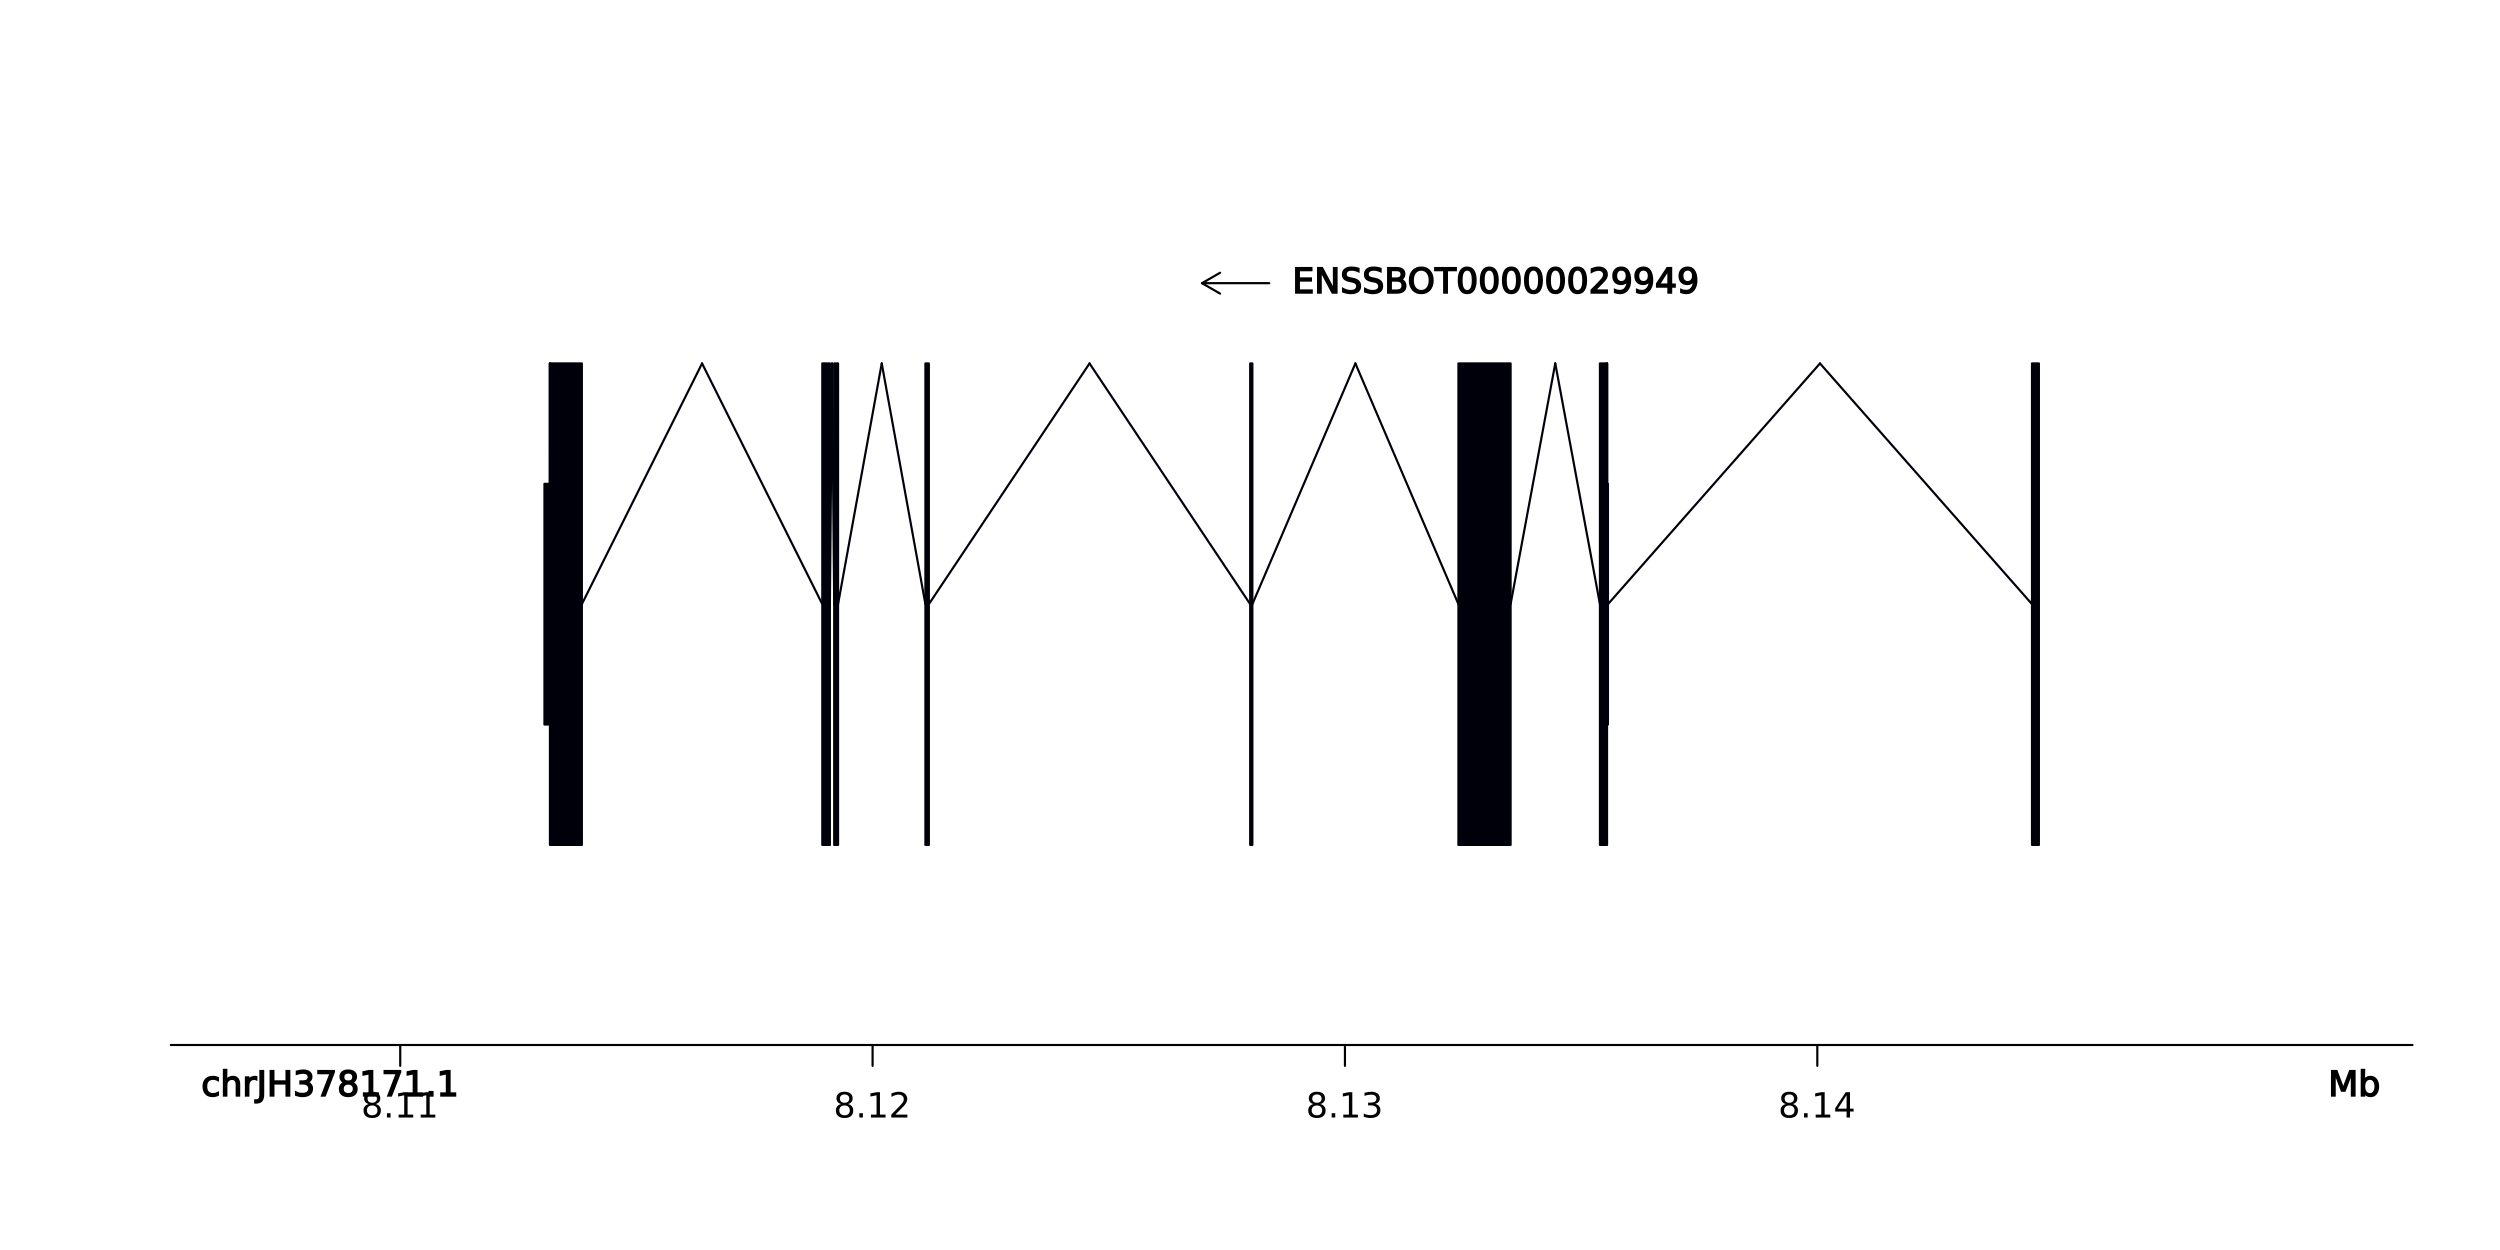 <?xml version="1.0" encoding="UTF-8"?>
<svg xmlns="http://www.w3.org/2000/svg" xmlns:xlink="http://www.w3.org/1999/xlink" width="864pt" height="432pt" viewBox="0 0 864 432" version="1.1">
<defs>
<g>
<symbol overflow="visible" id="glyph0-0">
<path style="stroke:none;" d="M 0.594 2.125 L 0.594 -8.969 L 7.094 -8.969 L 7.094 2.125 Z M 1.766 0.953 L 5.938 0.953 L 5.938 -7.781 L 1.766 -7.781 Z M 1.766 0.953 "/>
</symbol>
<symbol overflow="visible" id="glyph0-1">
<path style="stroke:none;" d="M 1.172 -9.25 L 7.203 -9.25 L 7.203 -7.75 L 2.859 -7.75 L 2.859 -5.656 L 7.031 -5.656 L 7.031 -4.172 L 2.859 -4.172 L 2.859 -1.5 L 7.312 -1.5 L 7.312 0 L 1.172 0 Z M 1.172 -9.25 "/>
</symbol>
<symbol overflow="visible" id="glyph0-2">
<path style="stroke:none;" d="M 1.172 -9.25 L 3.172 -9.25 L 6.656 -2.688 L 6.656 -9.25 L 8.297 -9.25 L 8.297 0 L 6.297 0 L 2.828 -6.562 L 2.828 0 L 1.172 0 Z M 1.172 -9.25 "/>
</symbol>
<symbol overflow="visible" id="glyph0-3">
<path style="stroke:none;" d="M 6.922 -8.906 L 6.922 -7.172 C 6.242 -7.484 5.711 -7.691 5.328 -7.797 C 4.953 -7.898 4.594 -7.953 4.25 -7.953 C 3.656 -7.953 3.211 -7.848 2.922 -7.641 C 2.629 -7.43 2.484 -7.133 2.484 -6.75 C 2.484 -6.438 2.57 -6.203 2.75 -6.047 C 2.938 -5.891 3.336 -5.758 3.953 -5.656 L 4.656 -5.5 C 5.594 -5.32 6.289 -5 6.75 -4.531 C 7.219 -4.07 7.453 -3.453 7.453 -2.672 C 7.453 -1.734 7.141 -1.023 6.516 -0.547 C 5.891 -0.066 5 0.172 3.844 0.172 C 3.414 0.172 2.961 0.117 2.484 0.016 C 2.004 -0.078 1.453 -0.238 0.828 -0.469 L 0.828 -2.281 C 1.535 -1.883 2.109 -1.617 2.547 -1.484 C 2.992 -1.359 3.426 -1.297 3.844 -1.297 C 4.469 -1.297 4.938 -1.406 5.25 -1.625 C 5.562 -1.852 5.719 -2.172 5.719 -2.578 C 5.719 -2.93 5.609 -3.207 5.391 -3.406 C 5.172 -3.613 4.781 -3.77 4.219 -3.875 L 3.5 -4.016 C 2.562 -4.203 1.875 -4.504 1.438 -4.922 C 1.008 -5.336 0.797 -5.914 0.797 -6.656 C 0.797 -7.52 1.094 -8.191 1.688 -8.672 C 2.281 -9.16 3.086 -9.406 4.109 -9.406 C 4.535 -9.406 4.969 -9.367 5.406 -9.297 C 5.844 -9.223 6.348 -9.094 6.922 -8.906 Z M 6.922 -8.906 "/>
</symbol>
<symbol overflow="visible" id="glyph0-4">
<path style="stroke:none;" d="M 2.859 -4.172 L 2.859 -1.469 L 4.516 -1.469 C 5.086 -1.469 5.5 -1.578 5.75 -1.797 C 6.008 -2.016 6.141 -2.359 6.141 -2.828 C 6.141 -3.297 6.008 -3.633 5.75 -3.844 C 5.5 -4.062 5.086 -4.172 4.516 -4.172 Z M 2.859 -7.781 L 2.859 -5.641 L 4.359 -5.641 C 4.891 -5.641 5.266 -5.727 5.484 -5.906 C 5.711 -6.082 5.828 -6.348 5.828 -6.703 C 5.828 -7.066 5.711 -7.336 5.484 -7.516 C 5.266 -7.691 4.891 -7.781 4.359 -7.781 Z M 1.172 -9.25 L 4.453 -9.25 C 5.41 -9.25 6.16 -9.039 6.703 -8.625 C 7.242 -8.207 7.516 -7.613 7.516 -6.844 C 7.516 -6.238 7.367 -5.754 7.078 -5.391 C 6.797 -5.023 6.617 -4.879 6.547 -4.953 C 6.723 -4.984 6.988 -4.781 7.344 -4.344 C 7.707 -3.906 7.891 -3.359 7.891 -2.703 C 7.891 -1.836 7.598 -1.172 7.016 -0.703 C 6.43 -0.234 5.613 0 4.562 0 L 1.172 0 Z M 1.172 -9.25 "/>
</symbol>
<symbol overflow="visible" id="glyph0-5">
<path style="stroke:none;" d="M 4.984 -7.953 C 4.203 -7.953 3.578 -7.656 3.109 -7.062 C 2.648 -6.477 2.422 -5.66 2.422 -4.609 C 2.422 -3.578 2.648 -2.766 3.109 -2.172 C 3.578 -1.586 4.203 -1.297 4.984 -1.297 C 5.754 -1.297 6.367 -1.586 6.828 -2.172 C 7.297 -2.766 7.531 -3.578 7.531 -4.609 C 7.531 -5.66 7.297 -6.477 6.828 -7.062 C 6.367 -7.656 5.754 -7.953 4.984 -7.953 Z M 4.984 -9.406 C 6.273 -9.406 7.312 -8.969 8.094 -8.094 C 8.875 -7.219 9.266 -6.055 9.266 -4.609 C 9.266 -3.172 8.875 -2.016 8.094 -1.141 C 7.312 -0.266 6.273 0.172 4.984 0.172 C 3.68 0.172 2.633 -0.266 1.844 -1.141 C 1.062 -2.016 0.672 -3.172 0.672 -4.609 C 0.672 -6.055 1.062 -7.219 1.844 -8.094 C 2.633 -8.969 3.68 -9.406 4.984 -9.406 Z M 4.984 -9.406 "/>
</symbol>
<symbol overflow="visible" id="glyph0-6">
<path style="stroke:none;" d="M -0.031 -9.25 L 7.859 -9.25 L 7.859 -7.75 L 4.766 -7.75 L 4.766 0 L 3.078 0 L 3.078 -7.75 L -0.031 -7.75 Z M -0.031 -9.25 "/>
</symbol>
<symbol overflow="visible" id="glyph0-7">
<path style="stroke:none;" d="M 4.062 -7.969 C 3.562 -7.969 3.172 -7.695 2.891 -7.156 C 2.617 -6.625 2.484 -5.773 2.484 -4.609 C 2.484 -3.453 2.617 -2.602 2.891 -2.062 C 3.172 -1.531 3.562 -1.266 4.062 -1.266 C 4.57 -1.266 4.961 -1.531 5.234 -2.062 C 5.516 -2.602 5.656 -3.453 5.656 -4.609 C 5.656 -5.773 5.516 -6.625 5.234 -7.156 C 4.961 -7.695 4.57 -7.969 4.062 -7.969 Z M 4.062 -9.406 C 5.133 -9.406 5.945 -8.988 6.5 -8.156 C 7.062 -7.32 7.344 -6.141 7.344 -4.609 C 7.344 -3.086 7.062 -1.91 6.5 -1.078 C 5.945 -0.242 5.133 0.172 4.062 0.172 C 2.988 0.172 2.176 -0.242 1.625 -1.078 C 1.07 -1.91 0.797 -3.086 0.797 -4.609 C 0.797 -6.141 1.07 -7.32 1.625 -8.156 C 2.176 -8.988 2.988 -9.406 4.062 -9.406 Z M 4.062 -9.406 "/>
</symbol>
<symbol overflow="visible" id="glyph0-8">
<path style="stroke:none;" d="M 3.141 -1.5 L 6.938 -1.5 L 6.938 0 L 0.875 0 L 0.875 -1.359 C 1.375 -1.859 2.008 -2.5 2.781 -3.281 C 3.551 -4.07 4.035 -4.582 4.234 -4.812 C 4.609 -5.207 4.863 -5.539 5 -5.812 C 5.133 -6.082 5.203 -6.336 5.203 -6.578 C 5.203 -6.973 5.062 -7.289 4.781 -7.531 C 4.508 -7.781 4.145 -7.906 3.688 -7.906 C 3.332 -7.906 2.957 -7.844 2.562 -7.719 C 2.176 -7.602 1.633 -7.344 0.938 -6.938 L 0.938 -8.75 C 1.531 -8.977 2.039 -9.145 2.469 -9.25 C 2.895 -9.352 3.289 -9.406 3.656 -9.406 C 4.625 -9.406 5.406 -9.156 6 -8.656 C 6.594 -8.156 6.891 -7.488 6.891 -6.656 C 6.891 -6.27 6.816 -5.898 6.672 -5.547 C 6.523 -5.203 6.266 -4.801 5.891 -4.344 C 5.785 -4.219 5.469 -3.883 4.938 -3.344 C 4.414 -2.801 3.816 -2.188 3.141 -1.5 Z M 3.141 -1.5 "/>
</symbol>
<symbol overflow="visible" id="glyph0-9">
<path style="stroke:none;" d="M 1.312 -0.266 L 1.312 -1.906 C 1.832 -1.656 2.234 -1.492 2.516 -1.422 C 2.805 -1.359 3.094 -1.328 3.375 -1.328 C 4.07 -1.328 4.602 -1.562 4.969 -2.031 C 5.344 -2.508 5.578 -3.055 5.672 -3.672 C 5.691 -3.598 5.508 -3.461 5.125 -3.266 C 4.738 -3.066 4.312 -2.969 3.844 -2.969 C 2.895 -2.969 2.141 -3.254 1.578 -3.828 C 1.023 -4.41 0.75 -5.195 0.75 -6.188 C 0.75 -7.156 1.035 -7.93 1.609 -8.516 C 2.191 -9.109 2.961 -9.406 3.922 -9.406 C 5.016 -9.406 5.848 -8.988 6.422 -8.156 C 7.004 -7.32 7.297 -6.141 7.297 -4.609 C 7.297 -3.172 6.945 -2.016 6.25 -1.141 C 5.551 -0.266 4.609 0.172 3.422 0.172 C 3.098 0.172 2.781 0.141 2.469 0.078 C 2.156 0.016 1.77 -0.098 1.312 -0.266 Z M 3.922 -4.391 C 4.379 -4.391 4.738 -4.547 5 -4.859 C 5.27 -5.172 5.406 -5.613 5.406 -6.188 C 5.406 -6.75 5.27 -7.188 5 -7.5 C 4.738 -7.812 4.379 -7.969 3.922 -7.969 C 3.461 -7.969 3.102 -7.812 2.844 -7.5 C 2.582 -7.188 2.453 -6.75 2.453 -6.188 C 2.453 -5.613 2.582 -5.172 2.844 -4.859 C 3.102 -4.547 3.461 -4.391 3.922 -4.391 Z M 3.922 -4.391 "/>
</symbol>
<symbol overflow="visible" id="glyph0-10">
<path style="stroke:none;" d="M 4.531 -7.109 L 2.25 -3.547 L 4.531 -3.547 Z M 4.328 -9.25 L 6.219 -9.25 L 6.219 -3.547 L 7.469 -3.547 L 7.469 -2.062 L 6.219 -2.062 L 6.219 0 L 4.531 0 L 4.531 -2.062 L 0.594 -2.062 L 0.594 -3.531 Z M 4.328 -9.25 "/>
</symbol>
<symbol overflow="visible" id="glyph0-11">
<path style="stroke:none;" d="M 6.359 -6.719 L 6.359 -5.125 C 5.816 -5.426 5.406 -5.613 5.125 -5.688 C 4.844 -5.77 4.555 -5.812 4.266 -5.812 C 3.629 -5.812 3.141 -5.613 2.797 -5.219 C 2.461 -4.832 2.297 -4.27 2.297 -3.531 C 2.297 -2.789 2.461 -2.223 2.797 -1.828 C 3.141 -1.441 3.629 -1.25 4.266 -1.25 C 4.555 -1.25 4.844 -1.285 5.125 -1.359 C 5.406 -1.441 5.816 -1.629 6.359 -1.922 L 6.359 -0.344 C 5.941 -0.156 5.562 -0.023 5.219 0.047 C 4.883 0.129 4.523 0.172 4.141 0.172 C 3.078 0.172 2.227 -0.16 1.594 -0.828 C 0.969 -1.504 0.656 -2.406 0.656 -3.531 C 0.656 -4.656 0.973 -5.551 1.609 -6.219 C 2.242 -6.883 3.113 -7.219 4.219 -7.219 C 4.562 -7.219 4.898 -7.18 5.234 -7.109 C 5.566 -7.035 5.941 -6.906 6.359 -6.719 Z M 6.359 -6.719 "/>
</symbol>
<symbol overflow="visible" id="glyph0-12">
<path style="stroke:none;" d="M 7.094 -4.219 L 7.094 0 L 5.516 0 L 5.516 -4.172 C 5.516 -4.734 5.41 -5.141 5.203 -5.391 C 5.004 -5.648 4.707 -5.781 4.312 -5.781 C 3.801 -5.781 3.398 -5.617 3.109 -5.297 C 2.816 -4.984 2.672 -4.535 2.672 -3.953 L 2.672 0 L 1.094 0 L 1.094 -9.625 L 2.672 -9.625 L 2.625 -6.5 C 2.633 -6.551 2.832 -6.68 3.219 -6.891 C 3.602 -7.109 4.047 -7.219 4.547 -7.219 C 5.367 -7.219 6 -6.957 6.438 -6.438 C 6.875 -5.926 7.094 -5.188 7.094 -4.219 Z M 7.094 -4.219 "/>
</symbol>
<symbol overflow="visible" id="glyph0-13">
<path style="stroke:none;" d="M 5.438 -5.406 C 5.082 -5.582 4.844 -5.688 4.719 -5.719 C 4.602 -5.75 4.469 -5.766 4.312 -5.766 C 3.789 -5.766 3.383 -5.594 3.094 -5.25 C 2.812 -4.906 2.672 -4.391 2.672 -3.703 L 2.672 0 L 1.094 0 L 1.094 -7.062 L 2.672 -7.062 L 2.609 -6.484 C 2.586 -6.547 2.781 -6.68 3.188 -6.891 C 3.594 -7.109 4.078 -7.219 4.641 -7.219 C 4.723 -7.219 4.812 -7.211 4.906 -7.203 C 5.008 -7.191 5.18 -7.16 5.422 -7.109 Z M 5.438 -5.406 "/>
</symbol>
<symbol overflow="visible" id="glyph0-14">
<path style="stroke:none;" d="M 1.172 -9.25 L 2.859 -9.25 L 2.859 -0.859 C 2.859 0.254 2.633 1.078 2.188 1.609 C 1.738 2.141 1.035 2.406 0.078 2.406 L -0.625 2.406 L -0.625 0.906 L 0 0.906 C 0.438 0.906 0.738 0.785 0.906 0.547 C 1.082 0.316 1.172 -0.148 1.172 -0.859 Z M 1.172 -9.25 "/>
</symbol>
<symbol overflow="visible" id="glyph0-15">
<path style="stroke:none;" d="M 1.172 -9.25 L 2.859 -9.25 L 2.859 -5.656 L 6.656 -5.656 L 6.656 -9.25 L 8.344 -9.25 L 8.344 0 L 6.656 0 L 6.656 -4.172 L 2.859 -4.172 L 2.859 0 L 1.172 0 Z M 1.172 -9.25 "/>
</symbol>
<symbol overflow="visible" id="glyph0-16">
<path style="stroke:none;" d="M 5.922 -4.984 C 6.047 -4.992 6.285 -4.785 6.641 -4.359 C 6.992 -3.941 7.172 -3.422 7.172 -2.797 C 7.172 -1.848 6.848 -1.113 6.203 -0.594 C 5.555 -0.082 4.656 0.172 3.5 0.172 C 3.125 0.172 2.734 0.129 2.328 0.047 C 1.922 -0.023 1.453 -0.156 0.922 -0.344 L 0.922 -2.094 C 1.473 -1.77 1.93 -1.562 2.297 -1.469 C 2.672 -1.375 3.062 -1.328 3.469 -1.328 C 4.156 -1.328 4.664 -1.453 5 -1.703 C 5.332 -1.953 5.5 -2.316 5.5 -2.797 C 5.5 -3.223 5.344 -3.562 5.031 -3.812 C 4.719 -4.062 4.273 -4.188 3.703 -4.188 L 2.422 -4.188 L 2.422 -5.656 L 3.75 -5.656 C 4.27 -5.656 4.656 -5.75 4.906 -5.938 C 5.164 -6.133 5.297 -6.41 5.297 -6.766 C 5.297 -7.129 5.164 -7.41 4.906 -7.609 C 4.645 -7.805 4.242 -7.906 3.703 -7.906 C 3.379 -7.906 3.039 -7.867 2.688 -7.797 C 2.332 -7.734 1.828 -7.598 1.172 -7.391 L 1.172 -8.969 C 1.766 -9.133 2.258 -9.25 2.656 -9.312 C 3.062 -9.375 3.441 -9.406 3.797 -9.406 C 4.766 -9.406 5.535 -9.18 6.109 -8.734 C 6.68 -8.285 6.969 -7.672 6.969 -6.891 C 6.969 -6.336 6.812 -5.875 6.5 -5.5 C 6.188 -5.125 5.992 -4.953 5.922 -4.984 Z M 5.922 -4.984 "/>
</symbol>
<symbol overflow="visible" id="glyph0-17">
<path style="stroke:none;" d="M 0.984 -9.25 L 7.109 -9.25 L 7.109 -8.453 L 3.859 0 L 2.094 0 L 5.078 -7.75 L 0.984 -7.75 Z M 0.984 -9.25 "/>
</symbol>
<symbol overflow="visible" id="glyph0-18">
<path style="stroke:none;" d="M 4.062 -4.156 C 3.562 -4.156 3.176 -4.023 2.906 -3.766 C 2.633 -3.516 2.5 -3.164 2.5 -2.719 C 2.5 -2.258 2.633 -1.898 2.906 -1.641 C 3.176 -1.391 3.562 -1.266 4.062 -1.266 C 4.562 -1.266 4.945 -1.391 5.219 -1.641 C 5.488 -1.898 5.625 -2.258 5.625 -2.719 C 5.625 -3.164 5.488 -3.516 5.219 -3.766 C 4.957 -4.023 4.57 -4.156 4.062 -4.156 Z M 2.094 -4.906 C 2.02 -4.883 1.82 -5.066 1.5 -5.453 C 1.176 -5.848 1.016 -6.328 1.016 -6.891 C 1.016 -7.672 1.289 -8.285 1.844 -8.734 C 2.395 -9.18 3.133 -9.406 4.062 -9.406 C 5 -9.406 5.738 -9.18 6.281 -8.734 C 6.832 -8.285 7.109 -7.672 7.109 -6.891 C 7.109 -6.328 6.945 -5.848 6.625 -5.453 C 6.312 -5.066 6.117 -4.883 6.047 -4.906 C 6.18 -4.914 6.426 -4.707 6.781 -4.281 C 7.133 -3.852 7.312 -3.332 7.312 -2.719 C 7.312 -1.789 7.023 -1.078 6.453 -0.578 C 5.891 -0.078 5.094 0.172 4.062 0.172 C 3.039 0.172 2.242 -0.078 1.672 -0.578 C 1.098 -1.078 0.812 -1.789 0.812 -2.719 C 0.812 -3.332 0.988 -3.852 1.344 -4.281 C 1.707 -4.707 1.957 -4.914 2.094 -4.906 Z M 2.703 -6.781 C 2.703 -6.395 2.816 -6.098 3.047 -5.891 C 3.273 -5.691 3.613 -5.594 4.062 -5.594 C 4.508 -5.594 4.848 -5.691 5.078 -5.891 C 5.316 -6.098 5.438 -6.395 5.438 -6.781 C 5.438 -7.156 5.316 -7.445 5.078 -7.656 C 4.848 -7.863 4.508 -7.969 4.062 -7.969 C 3.613 -7.969 3.273 -7.863 3.047 -7.656 C 2.816 -7.445 2.703 -7.156 2.703 -6.781 Z M 2.703 -6.781 "/>
</symbol>
<symbol overflow="visible" id="glyph0-19">
<path style="stroke:none;" d="M 1.484 -1.5 L 3.422 -1.5 L 3.422 -7.609 L 1.312 -7.188 L 1.312 -8.781 L 3.625 -9.25 L 5.094 -9.25 L 5.094 -1.5 L 7.031 -1.5 L 7.031 0 L 1.484 0 Z M 1.484 -1.5 "/>
</symbol>
<symbol overflow="visible" id="glyph0-20">
<path style="stroke:none;" d="M 1.281 -1.984 L 3.016 -1.984 L 3.016 0 L 1.281 0 Z M 1.281 -1.984 "/>
</symbol>
<symbol overflow="visible" id="glyph0-21">
<path style="stroke:none;" d="M 1.172 -9.25 L 3.359 -9.25 L 5.422 -3.75 L 7.5 -9.25 L 9.688 -9.25 L 9.688 0 L 8.031 0 L 8.031 -6.562 L 6.188 -1.688 L 4.656 -1.688 L 2.828 -6.562 L 2.828 0 L 1.172 0 Z M 1.172 -9.25 "/>
</symbol>
<symbol overflow="visible" id="glyph0-22">
<path style="stroke:none;" d="M 5.844 -3.531 C 5.844 -4.27 5.695 -4.832 5.406 -5.219 C 5.125 -5.613 4.742 -5.812 4.266 -5.812 C 3.773 -5.812 3.383 -5.613 3.094 -5.219 C 2.812 -4.832 2.672 -4.27 2.672 -3.531 C 2.672 -2.789 2.812 -2.223 3.094 -1.828 C 3.383 -1.43 3.773 -1.234 4.266 -1.234 C 4.742 -1.234 5.125 -1.43 5.406 -1.828 C 5.695 -2.223 5.844 -2.789 5.844 -3.531 Z M 2.609 -6.5 C 2.586 -6.562 2.77 -6.695 3.156 -6.906 C 3.539 -7.113 3.992 -7.219 4.516 -7.219 C 5.398 -7.219 6.113 -6.875 6.656 -6.188 C 7.195 -5.508 7.469 -4.625 7.469 -3.531 C 7.469 -2.438 7.195 -1.547 6.656 -0.859 C 6.113 -0.172 5.398 0.172 4.516 0.172 C 3.992 0.172 3.539 0.066 3.156 -0.141 C 2.77 -0.359 2.586 -0.5 2.609 -0.562 L 2.672 0 L 1.094 0 L 1.094 -9.625 L 2.672 -9.625 Z M 2.609 -6.5 "/>
</symbol>
<symbol overflow="visible" id="glyph1-0">
<path style="stroke:none;" d="M 0.594 2.125 L 0.594 -8.469 L 6.594 -8.469 L 6.594 2.125 Z M 1.266 1.453 L 5.938 1.453 L 5.938 -7.781 L 1.266 -7.781 Z M 1.266 1.453 "/>
</symbol>
<symbol overflow="visible" id="glyph1-1">
<path style="stroke:none;" d="M 3.812 -4.156 C 3.25 -4.156 2.805 -4.004 2.484 -3.703 C 2.16 -3.398 2 -2.988 2 -2.469 C 2 -1.938 2.16 -1.52 2.484 -1.219 C 2.805 -0.914 3.25 -0.766 3.812 -0.766 C 4.375 -0.766 4.816 -0.914 5.141 -1.219 C 5.461 -1.52 5.625 -1.938 5.625 -2.469 C 5.625 -2.988 5.461 -3.398 5.141 -3.703 C 4.828 -4.004 4.383 -4.156 3.812 -4.156 Z M 2.625 -4.656 C 2.125 -4.781 1.727 -5.016 1.438 -5.359 C 1.156 -5.711 1.016 -6.141 1.016 -6.641 C 1.016 -7.336 1.266 -7.891 1.766 -8.297 C 2.266 -8.703 2.945 -8.906 3.812 -8.906 C 4.688 -8.906 5.367 -8.703 5.859 -8.297 C 6.359 -7.891 6.609 -7.336 6.609 -6.641 C 6.609 -6.141 6.469 -5.711 6.188 -5.359 C 5.906 -5.016 5.508 -4.781 5 -4.656 C 5.57 -4.52 6.016 -4.258 6.328 -3.875 C 6.648 -3.488 6.812 -3.02 6.812 -2.469 C 6.812 -1.613 6.551 -0.957 6.031 -0.5 C 5.52 -0.051 4.781 0.172 3.812 0.172 C 2.852 0.172 2.113 -0.051 1.594 -0.5 C 1.07 -0.957 0.812 -1.613 0.812 -2.469 C 0.812 -3.02 0.973 -3.488 1.297 -3.875 C 1.617 -4.258 2.062 -4.52 2.625 -4.656 Z M 2.203 -6.531 C 2.203 -6.07 2.344 -5.719 2.625 -5.469 C 2.906 -5.219 3.301 -5.094 3.812 -5.094 C 4.32 -5.094 4.719 -5.219 5 -5.469 C 5.289 -5.719 5.438 -6.07 5.438 -6.531 C 5.438 -6.977 5.289 -7.328 5 -7.578 C 4.719 -7.836 4.32 -7.969 3.812 -7.969 C 3.301 -7.969 2.906 -7.836 2.625 -7.578 C 2.344 -7.328 2.203 -6.977 2.203 -6.531 Z M 2.203 -6.531 "/>
</symbol>
<symbol overflow="visible" id="glyph1-2">
<path style="stroke:none;" d="M 1.281 -1.484 L 2.516 -1.484 L 2.516 0 L 1.281 0 Z M 1.281 -1.484 "/>
</symbol>
<symbol overflow="visible" id="glyph1-3">
<path style="stroke:none;" d="M 1.484 -1 L 3.422 -1 L 3.422 -7.672 L 1.312 -7.25 L 1.312 -8.328 L 3.406 -8.75 L 4.594 -8.75 L 4.594 -1 L 6.531 -1 L 6.531 0 L 1.484 0 Z M 1.484 -1 "/>
</symbol>
<symbol overflow="visible" id="glyph1-4">
<path style="stroke:none;" d="M 2.297 -1 L 6.438 -1 L 6.438 0 L 0.875 0 L 0.875 -1 C 1.32 -1.457 1.93 -2.078 2.703 -2.859 C 3.484 -3.648 3.973 -4.16 4.172 -4.391 C 4.555 -4.805 4.82 -5.16 4.969 -5.453 C 5.125 -5.754 5.203 -6.047 5.203 -6.328 C 5.203 -6.797 5.035 -7.176 4.703 -7.469 C 4.379 -7.758 3.957 -7.906 3.438 -7.906 C 3.062 -7.906 2.664 -7.844 2.25 -7.719 C 1.844 -7.594 1.406 -7.395 0.938 -7.125 L 0.938 -8.328 C 1.414 -8.516 1.859 -8.656 2.266 -8.75 C 2.68 -8.852 3.062 -8.906 3.406 -8.906 C 4.312 -8.906 5.035 -8.676 5.578 -8.219 C 6.117 -7.77 6.391 -7.164 6.391 -6.406 C 6.391 -6.051 6.32 -5.711 6.188 -5.391 C 6.051 -5.066 5.805 -4.688 5.453 -4.25 C 5.348 -4.133 5.035 -3.805 4.516 -3.266 C 3.992 -2.723 3.254 -1.969 2.297 -1 Z M 2.297 -1 "/>
</symbol>
<symbol overflow="visible" id="glyph1-5">
<path style="stroke:none;" d="M 4.875 -4.719 C 5.438 -4.594 5.875 -4.336 6.188 -3.953 C 6.508 -3.578 6.672 -3.109 6.672 -2.547 C 6.672 -1.68 6.375 -1.008 5.781 -0.531 C 5.188 -0.062 4.344 0.172 3.25 0.172 C 2.883 0.172 2.504 0.133 2.109 0.062 C 1.723 -0.008 1.328 -0.117 0.922 -0.266 L 0.922 -1.406 C 1.242 -1.219 1.598 -1.07 1.984 -0.969 C 2.379 -0.875 2.789 -0.828 3.219 -0.828 C 3.957 -0.828 4.52 -0.973 4.906 -1.266 C 5.301 -1.555 5.5 -1.984 5.5 -2.547 C 5.5 -3.055 5.316 -3.457 4.953 -3.75 C 4.586 -4.039 4.086 -4.188 3.453 -4.188 L 2.422 -4.188 L 2.422 -5.156 L 3.5 -5.156 C 4.07 -5.156 4.516 -5.27 4.828 -5.5 C 5.141 -5.738 5.297 -6.078 5.297 -6.516 C 5.297 -6.961 5.133 -7.305 4.812 -7.547 C 4.5 -7.785 4.047 -7.906 3.453 -7.906 C 3.117 -7.906 2.766 -7.867 2.391 -7.797 C 2.023 -7.734 1.617 -7.629 1.172 -7.484 L 1.172 -8.531 C 1.629 -8.656 2.051 -8.75 2.438 -8.812 C 2.832 -8.875 3.203 -8.906 3.547 -8.906 C 4.453 -8.906 5.164 -8.703 5.688 -8.297 C 6.207 -7.891 6.469 -7.336 6.469 -6.641 C 6.469 -6.148 6.328 -5.738 6.047 -5.406 C 5.773 -5.07 5.383 -4.844 4.875 -4.719 Z M 4.875 -4.719 "/>
</symbol>
<symbol overflow="visible" id="glyph1-6">
<path style="stroke:none;" d="M 4.531 -7.719 L 1.547 -3.047 L 4.531 -3.047 Z M 4.219 -8.75 L 5.719 -8.75 L 5.719 -3.047 L 6.969 -3.047 L 6.969 -2.062 L 5.719 -2.062 L 5.719 0 L 4.531 0 L 4.531 -2.062 L 0.594 -2.062 L 0.594 -3.203 Z M 4.219 -8.75 "/>
</symbol>
</g>
</defs>
<g id="surface1">
<rect x="0" y="0" width="864" height="432" style="fill:rgb(100%,100%,100%);fill-opacity:1;stroke:none;"/>
<g style="fill:rgb(0%,0%,0%);fill-opacity:1;">
  <use xlink:href="#glyph0-1" x="446.398" y="101.506"/>
  <use xlink:href="#glyph0-2" x="453.98" y="101.506"/>
  <use xlink:href="#glyph0-3" x="462.957" y="101.506"/>
  <use xlink:href="#glyph0-3" x="470.574" y="101.506"/>
  <use xlink:href="#glyph0-4" x="478.191" y="101.506"/>
  <use xlink:href="#glyph0-5" x="486.213" y="101.506"/>
  <use xlink:href="#glyph0-6" x="495.658" y="101.506"/>
  <use xlink:href="#glyph0-7" x="502.988" y="101.506"/>
  <use xlink:href="#glyph0-7" x="510.623" y="101.506"/>
  <use xlink:href="#glyph0-7" x="518.258" y="101.506"/>
  <use xlink:href="#glyph0-7" x="525.893" y="101.506"/>
  <use xlink:href="#glyph0-7" x="533.527" y="101.506"/>
  <use xlink:href="#glyph0-7" x="541.162" y="101.506"/>
  <use xlink:href="#glyph0-8" x="548.797" y="101.506"/>
  <use xlink:href="#glyph0-9" x="556.432" y="101.506"/>
  <use xlink:href="#glyph0-9" x="564.066" y="101.506"/>
  <use xlink:href="#glyph0-10" x="571.701" y="101.506"/>
  <use xlink:href="#glyph0-9" x="579.336" y="101.506"/>
</g>
<path style="fill:none;stroke-width:0.75;stroke-linecap:round;stroke-linejoin:round;stroke:rgb(0%,0%,0%);stroke-opacity:1;stroke-miterlimit:10;" d="M 438.652 97.867 L 415.41 97.867 "/>
<path style="fill:none;stroke-width:0.75;stroke-linecap:round;stroke-linejoin:round;stroke:rgb(0%,0%,0%);stroke-opacity:1;stroke-miterlimit:10;" d="M 421.648 94.266 L 415.41 97.867 L 421.648 101.465 "/>
<path style="fill:none;stroke-width:0.75;stroke-linecap:round;stroke-linejoin:round;stroke:rgb(0%,0%,3.922%);stroke-opacity:1;stroke-miterlimit:10;" d="M 190.039 208.801 L 190.047 125.602 "/>
<path style="fill:none;stroke-width:0.75;stroke-linecap:round;stroke-linejoin:round;stroke:rgb(0%,0%,3.922%);stroke-opacity:1;stroke-miterlimit:10;" d="M 190.047 125.602 L 190.055 208.801 "/>
<path style="fill:none;stroke-width:0.75;stroke-linecap:round;stroke-linejoin:round;stroke:rgb(0%,0%,3.922%);stroke-opacity:1;stroke-miterlimit:10;" d="M 201.09 208.801 L 242.637 125.602 "/>
<path style="fill:none;stroke-width:0.75;stroke-linecap:round;stroke-linejoin:round;stroke:rgb(0%,0%,3.922%);stroke-opacity:1;stroke-miterlimit:10;" d="M 242.637 125.602 L 284.184 208.801 "/>
<path style="fill:none;stroke-width:0.75;stroke-linecap:round;stroke-linejoin:round;stroke:rgb(0%,0%,3.922%);stroke-opacity:1;stroke-miterlimit:10;" d="M 286.809 208.801 L 287.555 125.602 "/>
<path style="fill:none;stroke-width:0.75;stroke-linecap:round;stroke-linejoin:round;stroke:rgb(0%,0%,3.922%);stroke-opacity:1;stroke-miterlimit:10;" d="M 287.555 125.602 L 288.297 208.801 "/>
<path style="fill:none;stroke-width:0.75;stroke-linecap:round;stroke-linejoin:round;stroke:rgb(0%,0%,3.922%);stroke-opacity:1;stroke-miterlimit:10;" d="M 289.633 208.801 L 304.727 125.602 "/>
<path style="fill:none;stroke-width:0.75;stroke-linecap:round;stroke-linejoin:round;stroke:rgb(0%,0%,3.922%);stroke-opacity:1;stroke-miterlimit:10;" d="M 304.727 125.602 L 319.82 208.801 "/>
<path style="fill:none;stroke-width:0.75;stroke-linecap:round;stroke-linejoin:round;stroke:rgb(0%,0%,3.922%);stroke-opacity:1;stroke-miterlimit:10;" d="M 321.012 208.801 L 376.539 125.602 "/>
<path style="fill:none;stroke-width:0.75;stroke-linecap:round;stroke-linejoin:round;stroke:rgb(0%,0%,3.922%);stroke-opacity:1;stroke-miterlimit:10;" d="M 376.539 125.602 L 432.066 208.801 "/>
<path style="fill:none;stroke-width:0.75;stroke-linecap:round;stroke-linejoin:round;stroke:rgb(0%,0%,3.922%);stroke-opacity:1;stroke-miterlimit:10;" d="M 432.816 208.801 L 468.422 125.602 "/>
<path style="fill:none;stroke-width:0.75;stroke-linecap:round;stroke-linejoin:round;stroke:rgb(0%,0%,3.922%);stroke-opacity:1;stroke-miterlimit:10;" d="M 468.422 125.602 L 504.027 208.801 "/>
<path style="fill:none;stroke-width:0.75;stroke-linecap:round;stroke-linejoin:round;stroke:rgb(0%,0%,3.922%);stroke-opacity:1;stroke-miterlimit:10;" d="M 522.066 208.801 L 537.5 125.602 "/>
<path style="fill:none;stroke-width:0.75;stroke-linecap:round;stroke-linejoin:round;stroke:rgb(0%,0%,3.922%);stroke-opacity:1;stroke-miterlimit:10;" d="M 537.5 125.602 L 552.934 208.801 "/>
<path style="fill:none;stroke-width:0.75;stroke-linecap:round;stroke-linejoin:round;stroke:rgb(0%,0%,3.922%);stroke-opacity:1;stroke-miterlimit:10;" d="M 555.398 208.801 L 555.406 125.602 "/>
<path style="fill:none;stroke-width:0.75;stroke-linecap:round;stroke-linejoin:round;stroke:rgb(0%,0%,3.922%);stroke-opacity:1;stroke-miterlimit:10;" d="M 555.406 125.602 L 555.418 208.801 "/>
<path style="fill:none;stroke-width:0.75;stroke-linecap:round;stroke-linejoin:round;stroke:rgb(0%,0%,3.922%);stroke-opacity:1;stroke-miterlimit:10;" d="M 555.711 208.801 L 628.984 125.602 "/>
<path style="fill:none;stroke-width:0.75;stroke-linecap:round;stroke-linejoin:round;stroke:rgb(0%,0%,3.922%);stroke-opacity:1;stroke-miterlimit:10;" d="M 628.984 125.602 L 702.258 208.801 "/>
<path style="fill-rule:nonzero;fill:rgb(0%,0%,3.922%);fill-opacity:1;stroke-width:0.75;stroke-linecap:round;stroke-linejoin:round;stroke:rgb(0%,0%,3.922%);stroke-opacity:1;stroke-miterlimit:10;" d="M 188.16 250.398 L 190.039 250.398 L 190.039 167.199 L 188.16 167.199 Z M 188.16 250.398 "/>
<path style="fill-rule:nonzero;fill:rgb(0%,0%,3.922%);fill-opacity:1;stroke-width:0.75;stroke-linecap:round;stroke-linejoin:round;stroke:rgb(0%,0%,3.922%);stroke-opacity:1;stroke-miterlimit:10;" d="M 190.055 292 L 201.09 292 L 201.09 125.602 L 190.055 125.602 Z M 190.055 292 "/>
<path style="fill-rule:nonzero;fill:rgb(0%,0%,3.922%);fill-opacity:1;stroke-width:0.75;stroke-linecap:round;stroke-linejoin:round;stroke:rgb(0%,0%,3.922%);stroke-opacity:1;stroke-miterlimit:10;" d="M 284.184 292 L 286.812 292 L 286.812 125.602 L 284.184 125.602 Z M 284.184 292 "/>
<path style="fill-rule:nonzero;fill:rgb(0%,0%,3.922%);fill-opacity:1;stroke-width:0.75;stroke-linecap:round;stroke-linejoin:round;stroke:rgb(0%,0%,3.922%);stroke-opacity:1;stroke-miterlimit:10;" d="M 288.297 292 L 289.637 292 L 289.637 125.602 L 288.297 125.602 Z M 288.297 292 "/>
<path style="fill-rule:nonzero;fill:rgb(0%,0%,3.922%);fill-opacity:1;stroke-width:0.75;stroke-linecap:round;stroke-linejoin:round;stroke:rgb(0%,0%,3.922%);stroke-opacity:1;stroke-miterlimit:10;" d="M 319.82 292 L 321.012 292 L 321.012 125.602 L 319.82 125.602 Z M 319.82 292 "/>
<path style="fill-rule:nonzero;fill:rgb(0%,0%,3.922%);fill-opacity:1;stroke-width:0.75;stroke-linecap:round;stroke-linejoin:round;stroke:rgb(0%,0%,3.922%);stroke-opacity:1;stroke-miterlimit:10;" d="M 432.066 292 L 432.816 292 L 432.816 125.602 L 432.066 125.602 Z M 432.066 292 "/>
<path style="fill-rule:nonzero;fill:rgb(0%,0%,3.922%);fill-opacity:1;stroke-width:0.75;stroke-linecap:round;stroke-linejoin:round;stroke:rgb(0%,0%,3.922%);stroke-opacity:1;stroke-miterlimit:10;" d="M 504.027 292 L 522.066 292 L 522.066 125.602 L 504.027 125.602 Z M 504.027 292 "/>
<path style="fill-rule:nonzero;fill:rgb(0%,0%,3.922%);fill-opacity:1;stroke-width:0.75;stroke-linecap:round;stroke-linejoin:round;stroke:rgb(0%,0%,3.922%);stroke-opacity:1;stroke-miterlimit:10;" d="M 552.934 292 L 555.398 292 L 555.398 125.602 L 552.934 125.602 Z M 552.934 292 "/>
<path style="fill-rule:nonzero;fill:rgb(0%,0%,3.922%);fill-opacity:1;stroke-width:0.75;stroke-linecap:round;stroke-linejoin:round;stroke:rgb(0%,0%,3.922%);stroke-opacity:1;stroke-miterlimit:10;" d="M 555.418 250.398 L 555.711 250.398 L 555.711 167.199 L 555.418 167.199 Z M 555.418 250.398 "/>
<path style="fill-rule:nonzero;fill:rgb(0%,0%,3.922%);fill-opacity:1;stroke-width:0.75;stroke-linecap:round;stroke-linejoin:round;stroke:rgb(0%,0%,3.922%);stroke-opacity:1;stroke-miterlimit:10;" d="M 702.258 292 L 704.641 292 L 704.641 125.602 L 702.258 125.602 Z M 702.258 292 "/>
<path style="fill:none;stroke-width:0.75;stroke-linecap:round;stroke-linejoin:round;stroke:rgb(0%,0%,0%);stroke-opacity:1;stroke-miterlimit:10;" d="M 59.039 361.152 L 833.762 361.152 "/>
<path style="fill:none;stroke-width:0.75;stroke-linecap:round;stroke-linejoin:round;stroke:rgb(0%,0%,0%);stroke-opacity:1;stroke-miterlimit:10;" d="M 138.32 361.152 L 138.32 368.352 "/>
<path style="fill:none;stroke-width:0.75;stroke-linecap:round;stroke-linejoin:round;stroke:rgb(0%,0%,0%);stroke-opacity:1;stroke-miterlimit:10;" d="M 301.566 361.152 L 301.566 368.352 "/>
<path style="fill:none;stroke-width:0.75;stroke-linecap:round;stroke-linejoin:round;stroke:rgb(0%,0%,0%);stroke-opacity:1;stroke-miterlimit:10;" d="M 464.812 361.152 L 464.812 368.352 "/>
<path style="fill:none;stroke-width:0.75;stroke-linecap:round;stroke-linejoin:round;stroke:rgb(0%,0%,0%);stroke-opacity:1;stroke-miterlimit:10;" d="M 628.062 361.152 L 628.062 368.352 "/>
<g style="fill:rgb(0%,0%,0%);fill-opacity:1;">
  <use xlink:href="#glyph1-1" x="124.82" y="386.209"/>
  <use xlink:href="#glyph1-2" x="132.455" y="386.209"/>
  <use xlink:href="#glyph1-3" x="136.27" y="386.209"/>
  <use xlink:href="#glyph1-3" x="143.904" y="386.209"/>
</g>
<g style="fill:rgb(0%,0%,0%);fill-opacity:1;">
  <use xlink:href="#glyph1-1" x="288.066" y="386.209"/>
  <use xlink:href="#glyph1-2" x="295.701" y="386.209"/>
  <use xlink:href="#glyph1-3" x="299.516" y="386.209"/>
  <use xlink:href="#glyph1-4" x="307.15" y="386.209"/>
</g>
<g style="fill:rgb(0%,0%,0%);fill-opacity:1;">
  <use xlink:href="#glyph1-1" x="451.312" y="386.209"/>
  <use xlink:href="#glyph1-2" x="458.947" y="386.209"/>
  <use xlink:href="#glyph1-3" x="462.762" y="386.209"/>
  <use xlink:href="#glyph1-5" x="470.396" y="386.209"/>
</g>
<g style="fill:rgb(0%,0%,0%);fill-opacity:1;">
  <use xlink:href="#glyph1-1" x="614.562" y="386.209"/>
  <use xlink:href="#glyph1-2" x="622.197" y="386.209"/>
  <use xlink:href="#glyph1-3" x="626.012" y="386.209"/>
  <use xlink:href="#glyph1-6" x="633.646" y="386.209"/>
</g>
<g style="fill:rgb(0%,0%,0%);fill-opacity:1;">
  <use xlink:href="#glyph0-11" x="69.324" y="379.01"/>
  <use xlink:href="#glyph0-12" x="75.922" y="379.01"/>
  <use xlink:href="#glyph0-13" x="83.527" y="379.01"/>
  <use xlink:href="#glyph0-14" x="88.461" y="379.01"/>
  <use xlink:href="#glyph0-15" x="92" y="379.01"/>
  <use xlink:href="#glyph0-16" x="101.023" y="379.01"/>
  <use xlink:href="#glyph0-17" x="108.658" y="379.01"/>
  <use xlink:href="#glyph0-18" x="116.293" y="379.01"/>
  <use xlink:href="#glyph0-19" x="123.928" y="379.01"/>
  <use xlink:href="#glyph0-17" x="131.562" y="379.01"/>
  <use xlink:href="#glyph0-19" x="139.197" y="379.01"/>
  <use xlink:href="#glyph0-20" x="146.832" y="379.01"/>
  <use xlink:href="#glyph0-19" x="150.646" y="379.01"/>
</g>
<g style="fill:rgb(0%,0%,0%);fill-opacity:1;">
  <use xlink:href="#glyph0-21" x="804.41" y="379.01"/>
  <use xlink:href="#glyph0-22" x="814.764" y="379.01"/>
</g>
</g>
</svg>
